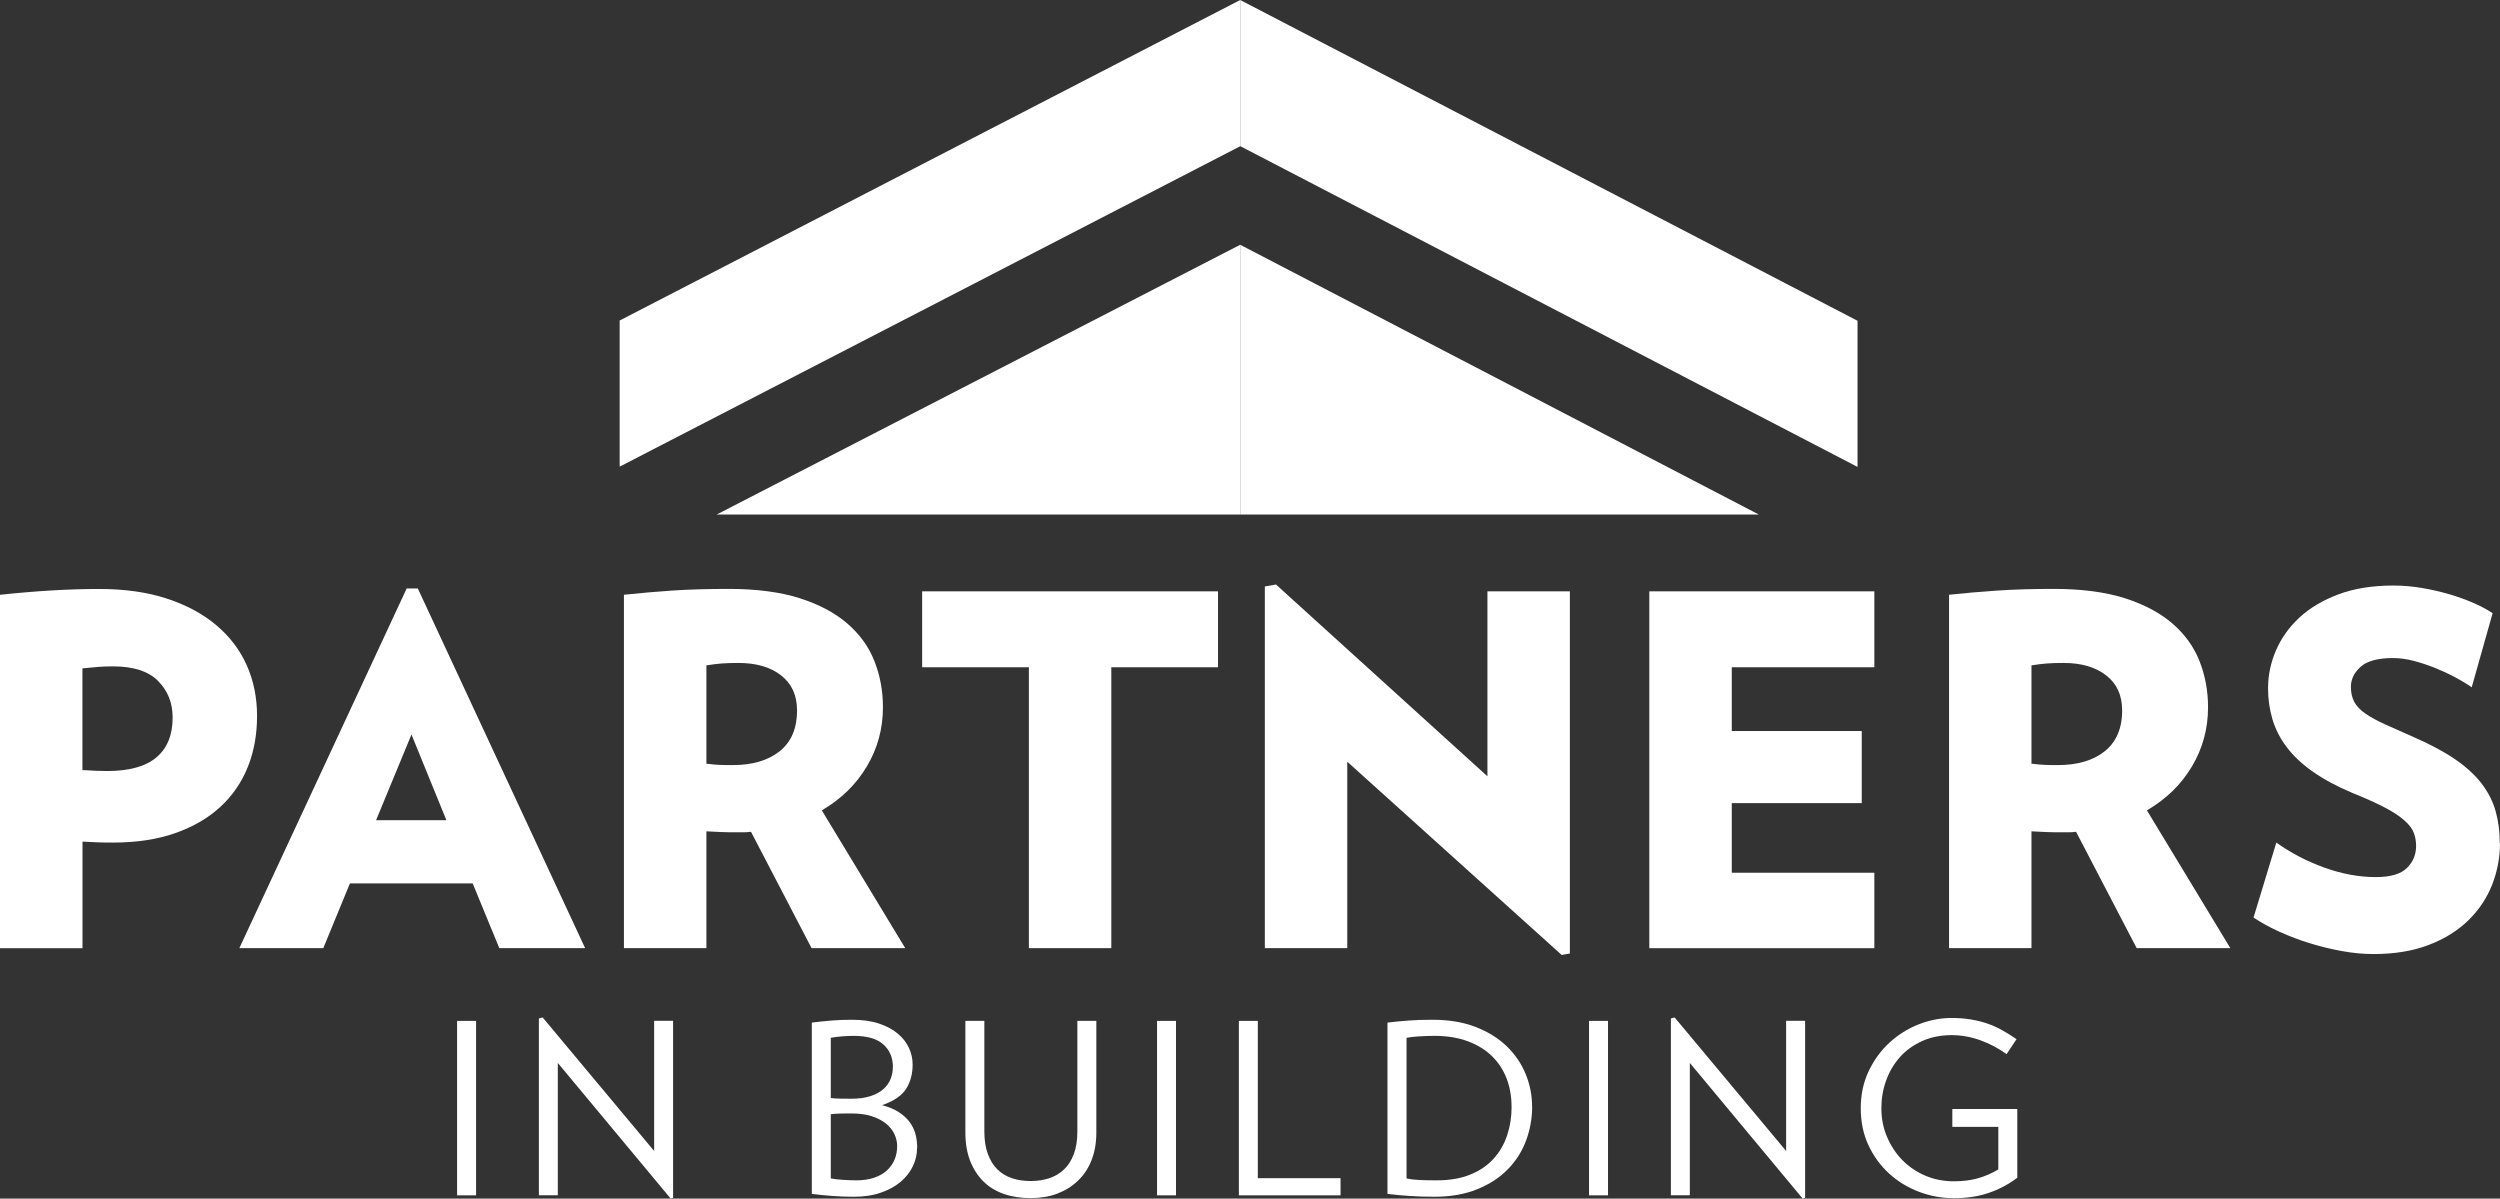 <svg xmlns="http://www.w3.org/2000/svg" width="73" height="35" viewBox="0 0 73 35" fill="none">
<rect x="0" y="0" width="73" height="35" fill="#333333" stroke="none"/>
<g clip-path="url(#clip0_2229_285)">
<path d="M13.347 34.904V29.81H13.901V34.904H13.347Z" fill="white"/>
<path d="M19.585 35L16.288 31.038V34.902H15.735V29.738L15.846 29.71L19.101 33.609V29.808H19.654V34.978L19.585 34.998V35Z" fill="white"/>
<path d="M26.778 33.521C26.778 33.702 26.739 33.877 26.658 34.048C26.577 34.221 26.459 34.371 26.304 34.504C26.149 34.637 25.957 34.743 25.726 34.824C25.494 34.906 25.23 34.945 24.929 34.945C24.721 34.945 24.513 34.937 24.303 34.922C24.093 34.906 23.893 34.886 23.705 34.862V29.86C23.895 29.836 24.085 29.816 24.28 29.8C24.473 29.783 24.675 29.777 24.883 29.777C25.184 29.777 25.443 29.813 25.666 29.888C25.888 29.962 26.071 30.06 26.216 30.183C26.362 30.306 26.471 30.445 26.542 30.601C26.613 30.757 26.649 30.918 26.649 31.083C26.649 31.352 26.587 31.587 26.463 31.788C26.339 31.989 26.102 32.151 25.757 32.271C25.951 32.322 26.114 32.39 26.245 32.474C26.377 32.561 26.483 32.659 26.564 32.766C26.644 32.876 26.701 32.995 26.734 33.125C26.767 33.255 26.782 33.386 26.782 33.521H26.778ZM26.073 31.158C26.073 30.886 25.98 30.665 25.795 30.498C25.61 30.332 25.323 30.247 24.929 30.247C24.824 30.247 24.708 30.253 24.584 30.262C24.46 30.271 24.351 30.286 24.259 30.304V32.062C24.323 32.072 24.412 32.077 24.525 32.08C24.637 32.083 24.748 32.083 24.853 32.083C25.075 32.083 25.263 32.058 25.417 32.007C25.572 31.957 25.698 31.887 25.794 31.803C25.889 31.718 25.96 31.619 26.005 31.508C26.048 31.397 26.071 31.281 26.071 31.16L26.073 31.158ZM26.197 33.465C26.197 33.343 26.169 33.226 26.114 33.11C26.059 32.994 25.975 32.892 25.865 32.804C25.754 32.717 25.615 32.645 25.45 32.592C25.285 32.539 25.09 32.513 24.868 32.513H24.713C24.655 32.513 24.597 32.513 24.54 32.516C24.482 32.518 24.427 32.521 24.376 32.523C24.325 32.526 24.285 32.529 24.259 32.534V34.41C24.351 34.428 24.468 34.443 24.612 34.451C24.756 34.461 24.886 34.466 25.007 34.466C25.2 34.466 25.372 34.441 25.523 34.39C25.673 34.338 25.797 34.269 25.896 34.178C25.995 34.086 26.07 33.982 26.121 33.861C26.172 33.74 26.197 33.609 26.197 33.465Z" fill="white"/>
<path d="M32.013 33.075C32.013 33.372 31.966 33.637 31.874 33.874C31.782 34.111 31.649 34.31 31.479 34.474C31.309 34.639 31.106 34.765 30.873 34.854C30.64 34.942 30.38 34.985 30.095 34.985C29.809 34.985 29.541 34.944 29.305 34.861C29.07 34.778 28.87 34.654 28.707 34.489C28.543 34.325 28.416 34.124 28.325 33.889C28.236 33.654 28.189 33.382 28.189 33.077V29.81H28.743V33.035C28.743 33.29 28.776 33.509 28.844 33.692C28.91 33.874 29.002 34.025 29.121 34.143C29.239 34.261 29.381 34.348 29.548 34.403C29.715 34.459 29.896 34.486 30.095 34.486C30.293 34.486 30.474 34.458 30.641 34.403C30.808 34.348 30.952 34.261 31.074 34.143C31.197 34.025 31.291 33.874 31.358 33.692C31.426 33.508 31.459 33.289 31.459 33.035V29.81H32.013V33.077V33.075Z" fill="white"/>
<path d="M33.786 34.904V29.81H34.339V34.904H33.786Z" fill="white"/>
<path d="M36.175 34.904V29.81H36.728V34.403H39.144V34.904H36.173H36.175Z" fill="white"/>
<path d="M44.739 32.312C44.739 32.655 44.679 32.985 44.562 33.302C44.444 33.619 44.266 33.901 44.028 34.143C43.79 34.386 43.493 34.581 43.134 34.726C42.776 34.872 42.359 34.945 41.885 34.945C41.627 34.945 41.383 34.937 41.155 34.922C40.927 34.906 40.714 34.886 40.514 34.862V29.86C40.707 29.836 40.912 29.816 41.127 29.8C41.342 29.783 41.578 29.777 41.836 29.777C42.311 29.777 42.729 29.848 43.093 29.989C43.455 30.13 43.757 30.319 44 30.554C44.243 30.791 44.426 31.06 44.55 31.363C44.674 31.667 44.737 31.984 44.737 32.312H44.739ZM44.137 32.312C44.137 32.015 44.089 31.742 43.992 31.489C43.894 31.238 43.752 31.019 43.562 30.836C43.372 30.652 43.139 30.509 42.86 30.405C42.581 30.301 42.257 30.247 41.887 30.247C41.735 30.247 41.583 30.253 41.434 30.262C41.284 30.271 41.163 30.286 41.071 30.304V34.411C41.176 34.434 41.3 34.45 41.441 34.456C41.581 34.463 41.753 34.466 41.956 34.466C42.33 34.466 42.655 34.41 42.929 34.299C43.203 34.188 43.43 34.035 43.608 33.839C43.787 33.645 43.919 33.416 44.007 33.156C44.094 32.894 44.139 32.612 44.139 32.312H44.137Z" fill="white"/>
<path d="M46.4 34.904V29.81H46.954V34.904H46.4Z" fill="white"/>
<path d="M52.639 35L49.343 31.038V34.902H48.79V29.738L48.9 29.71L52.155 33.609V29.808H52.709V34.978L52.639 34.998V35Z" fill="white"/>
<path d="M58.905 32.382V34.39C58.647 34.584 58.368 34.733 58.067 34.834C57.766 34.937 57.428 34.987 57.049 34.987C56.699 34.987 56.358 34.924 56.031 34.799C55.704 34.675 55.413 34.497 55.162 34.267C54.911 34.038 54.709 33.763 54.559 33.441C54.409 33.12 54.334 32.76 54.334 32.36C54.334 31.96 54.412 31.601 54.566 31.276C54.721 30.951 54.923 30.675 55.172 30.445C55.422 30.216 55.704 30.038 56.02 29.913C56.335 29.788 56.657 29.725 56.986 29.725C57.194 29.725 57.386 29.74 57.561 29.77C57.736 29.8 57.9 29.841 58.049 29.894C58.199 29.947 58.341 30.012 58.478 30.09C58.615 30.168 58.749 30.251 58.883 30.344L58.592 30.781C58.358 30.611 58.102 30.475 57.824 30.375C57.547 30.276 57.27 30.226 56.993 30.226C56.669 30.226 56.38 30.284 56.124 30.4C55.868 30.516 55.651 30.672 55.476 30.869C55.301 31.067 55.167 31.294 55.075 31.551C54.982 31.808 54.936 32.078 54.936 32.36C54.936 32.662 54.992 32.942 55.103 33.201C55.214 33.461 55.364 33.687 55.552 33.879C55.742 34.071 55.965 34.222 56.225 34.332C56.482 34.441 56.76 34.494 57.056 34.494C57.305 34.494 57.532 34.466 57.738 34.411C57.943 34.355 58.148 34.267 58.351 34.148V32.904H57.008V32.383H58.905V32.382Z" fill="white"/>
<path d="M7.506 20.907C7.506 21.448 7.417 21.942 7.237 22.393C7.057 22.842 6.791 23.23 6.437 23.558C6.084 23.885 5.644 24.142 5.12 24.326C4.597 24.51 3.99 24.603 3.301 24.603C3.131 24.603 2.981 24.602 2.848 24.596C2.716 24.591 2.569 24.585 2.409 24.575V27.687H0V17.368C1.067 17.254 2.031 17.198 2.89 17.198C3.645 17.198 4.307 17.292 4.879 17.481C5.451 17.67 5.932 17.93 6.323 18.262C6.715 18.594 7.011 18.985 7.209 19.434C7.407 19.884 7.506 20.375 7.506 20.905V20.907ZM5.041 20.95C5.041 20.524 4.899 20.169 4.616 19.884C4.334 19.6 3.894 19.458 3.3 19.458C3.139 19.458 2.997 19.463 2.875 19.473C2.753 19.483 2.596 19.496 2.407 19.516V22.486C2.578 22.495 2.711 22.502 2.81 22.507C2.91 22.512 3.015 22.514 3.129 22.514C3.772 22.514 4.251 22.381 4.567 22.116C4.882 21.851 5.041 21.462 5.041 20.95Z" fill="white"/>
<path d="M14.58 27.686L13.802 25.795H10.218L9.44 27.686H6.989L11.875 17.183H12.2L17.086 27.686H14.58ZM12.015 21.448L10.981 23.95H13.035L12.015 21.448Z" fill="white"/>
<path d="M23.698 27.686L21.929 24.288C21.853 24.298 21.785 24.303 21.724 24.303H21.519C21.339 24.303 21.188 24.301 21.066 24.296C20.944 24.291 20.797 24.285 20.627 24.275V27.686H18.219V17.367C18.662 17.319 19.13 17.279 19.622 17.245C20.113 17.212 20.665 17.196 21.279 17.196C22.09 17.196 22.781 17.287 23.346 17.466C23.913 17.647 24.377 17.892 24.741 18.206C25.104 18.519 25.369 18.886 25.534 19.307C25.699 19.728 25.782 20.176 25.782 20.65C25.782 21.275 25.626 21.85 25.314 22.376C25.002 22.902 24.564 23.331 23.997 23.663L26.433 27.686H23.7H23.698ZM23.273 20.736C23.273 20.302 23.118 19.962 22.806 19.72C22.494 19.477 22.079 19.358 21.56 19.358C21.372 19.358 21.212 19.363 21.079 19.373C20.947 19.383 20.797 19.401 20.627 19.429V22.3C20.787 22.32 20.919 22.331 21.023 22.335C21.127 22.34 21.25 22.341 21.392 22.341C21.968 22.341 22.426 22.207 22.765 21.937C23.105 21.666 23.275 21.267 23.275 20.734L23.273 20.736Z" fill="white"/>
<path d="M32.45 19.484V27.686H30.043V19.484H26.927V17.267H35.566V19.484H32.45Z" fill="white"/>
<path d="M45.601 27.885L39.34 22.242V27.686H36.933V17.125L37.259 17.068L43.433 22.668V17.267H45.84V27.842L45.599 27.885H45.601Z" fill="white"/>
<path d="M48.16 27.686V17.267H54.731V19.484H50.568V21.346H54.363V23.451H50.568V25.484H54.731V27.687H48.16V27.686Z" fill="white"/>
<path d="M62.391 27.686L60.621 24.288C60.545 24.298 60.478 24.303 60.416 24.303H60.212C60.032 24.303 59.881 24.301 59.759 24.296C59.637 24.291 59.49 24.285 59.319 24.275V27.686H56.912V17.367C57.355 17.319 57.822 17.279 58.315 17.245C58.806 17.212 59.357 17.196 59.972 17.196C60.783 17.196 61.474 17.287 62.039 17.466C62.606 17.647 63.07 17.892 63.434 18.206C63.797 18.519 64.061 18.886 64.227 19.307C64.392 19.728 64.475 20.176 64.475 20.65C64.475 21.275 64.319 21.85 64.007 22.376C63.695 22.902 63.257 23.331 62.69 23.663L65.126 27.686H62.393H62.391ZM61.966 20.736C61.966 20.302 61.811 19.962 61.499 19.72C61.187 19.477 60.772 19.358 60.253 19.358C60.065 19.358 59.904 19.363 59.772 19.373C59.64 19.383 59.49 19.401 59.319 19.429V22.3C59.48 22.32 59.612 22.331 59.716 22.335C59.82 22.34 59.942 22.341 60.084 22.341C60.661 22.341 61.119 22.207 61.458 21.937C61.796 21.666 61.968 21.267 61.968 20.734L61.966 20.736Z" fill="white"/>
<path d="M73 24.616C73 25.034 72.924 25.435 72.774 25.825C72.622 26.213 72.394 26.56 72.086 26.863C71.779 27.167 71.394 27.409 70.931 27.588C70.469 27.768 69.927 27.858 69.302 27.858C69.01 27.858 68.706 27.83 68.388 27.772C68.073 27.715 67.761 27.639 67.453 27.545C67.146 27.45 66.852 27.339 66.568 27.211C66.285 27.084 66.029 26.943 65.803 26.792L66.469 24.603C66.893 24.906 67.361 25.15 67.871 25.334C68.382 25.518 68.881 25.611 69.373 25.611C69.798 25.611 70.1 25.523 70.28 25.348C70.459 25.173 70.55 24.956 70.55 24.701C70.55 24.568 70.528 24.442 70.485 24.324C70.442 24.207 70.353 24.086 70.216 23.963C70.079 23.84 69.89 23.714 69.649 23.587C69.408 23.459 69.089 23.315 68.692 23.154C68.24 22.965 67.855 22.757 67.538 22.535C67.22 22.313 66.966 22.073 66.773 21.817C66.579 21.562 66.441 21.29 66.355 21C66.27 20.711 66.227 20.411 66.227 20.098C66.227 19.718 66.305 19.348 66.46 18.988C66.616 18.628 66.845 18.308 67.148 18.028C67.45 17.75 67.83 17.524 68.288 17.353C68.745 17.183 69.277 17.098 69.88 17.098C70.163 17.098 70.444 17.121 70.723 17.169C71.001 17.217 71.268 17.279 71.523 17.353C71.777 17.428 72.014 17.514 72.232 17.609C72.448 17.703 72.633 17.803 72.784 17.907L72.174 20.068C72.022 19.963 71.853 19.862 71.663 19.763C71.475 19.663 71.278 19.574 71.075 19.492C70.872 19.413 70.669 19.346 70.465 19.293C70.262 19.242 70.066 19.215 69.877 19.215C69.433 19.215 69.117 19.302 68.929 19.471C68.74 19.642 68.646 19.836 68.646 20.055C68.646 20.225 68.679 20.371 68.745 20.496C68.811 20.62 68.921 20.733 69.071 20.837C69.221 20.942 69.413 21.046 69.644 21.151C69.876 21.255 70.151 21.378 70.472 21.52C70.953 21.729 71.358 21.945 71.683 22.167C72.009 22.389 72.268 22.626 72.461 22.878C72.655 23.131 72.792 23.399 72.873 23.689C72.954 23.978 72.993 24.288 72.993 24.62L73 24.616Z" fill="white"/>
<path d="M36.214 0L54.24 9.367V13.634L36.214 4.267V0Z" fill="white"/>
<path d="M36.214 0L18.094 9.359V13.626L36.214 4.27V0Z" fill="white"/>
<path d="M36.214 15.024H51.357L36.214 7.147V15.024Z" fill="white"/>
<path d="M36.214 7.147L20.927 15.024H36.214V7.147Z" fill="white"/>
</g>
<defs>
<clipPath id="clip0_2229_285">
<rect width="73" height="35" fill="white"/>
</clipPath>
</defs>
</svg>